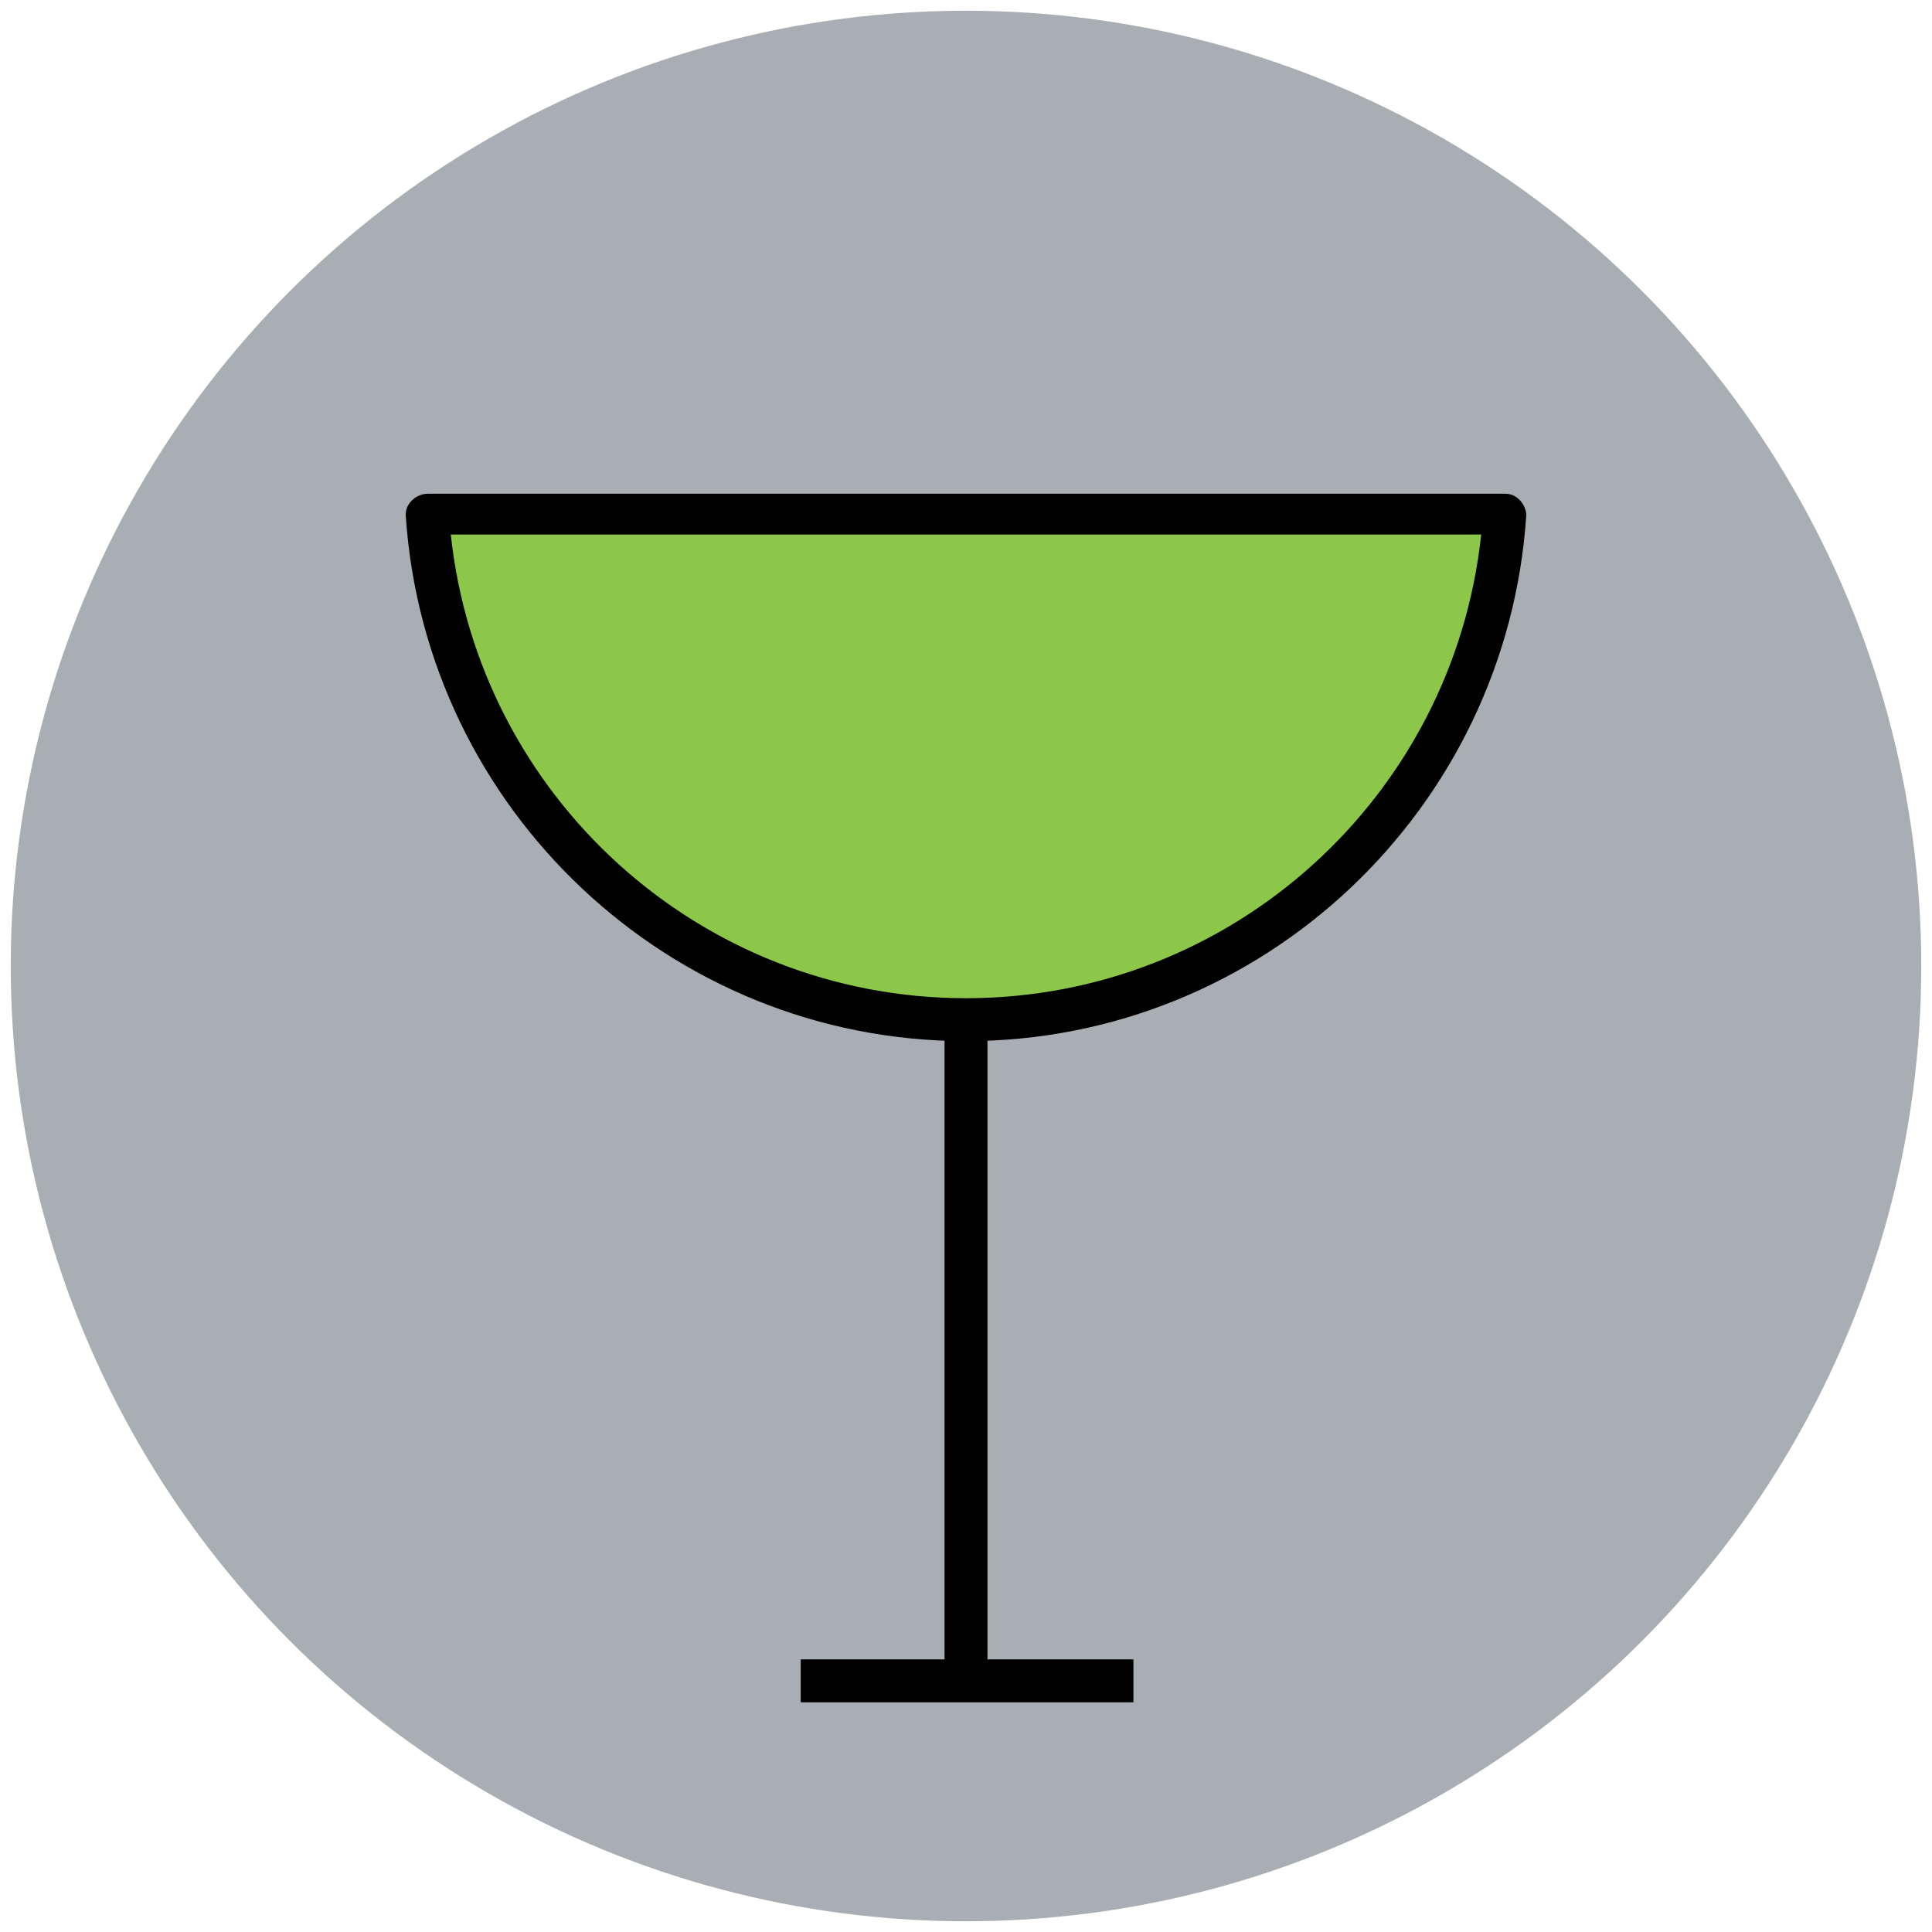 <?xml version="1.0" encoding="utf-8"?>
<!-- Generator: Adobe Illustrator 18.1.1, SVG Export Plug-In . SVG Version: 6.00 Build 0)  -->
<svg version="1.1" id="Layer_1" xmlns="http://www.w3.org/2000/svg" xmlns:xlink="http://www.w3.org/1999/xlink" x="0px" y="0px"
	 viewBox="0 0 90 90" enable-background="new 0 0 90 90" xml:space="preserve">
<g>
	<g>
		<circle fill="#A8AEB4" cx="45" cy="45" r="44.5"/>
	</g>
	<g>
		<g>
			<path fill="#8CC749" d="M19.9,23.9C20.7,37.1,31.6,47.5,45,47.5s24.3-10.4,25.1-23.6H19.9z"/>
			<path fill="#010101" d="M45,48.5c-13.8,0-25.2-10.8-26.1-24.5c0-0.3,0.1-0.5,0.3-0.7c0.2-0.2,0.5-0.3,0.7-0.3h50.2
				c0.3,0,0.5,0.1,0.7,0.3c0.2,0.2,0.3,0.5,0.3,0.7C70.2,37.7,58.8,48.5,45,48.5z M21,24.9c1.3,12.2,11.6,21.6,24,21.6
				s22.7-9.4,24-21.6H21z"/>
		</g>
		<g>
			<line fill="#8CC749" x1="45" y1="78.3" x2="45" y2="47.5"/>
			<rect x="44" y="47.5" fill="#010101" width="2" height="30.8"/>
		</g>
		<g>
			<line fill="#8CC749" x1="37.3" y1="78.3" x2="52.7" y2="78.3"/>
			<rect x="37.3" y="77.3" fill="#010101" width="15.5" height="2"/>
		</g>
	</g>
</g>
</svg>

